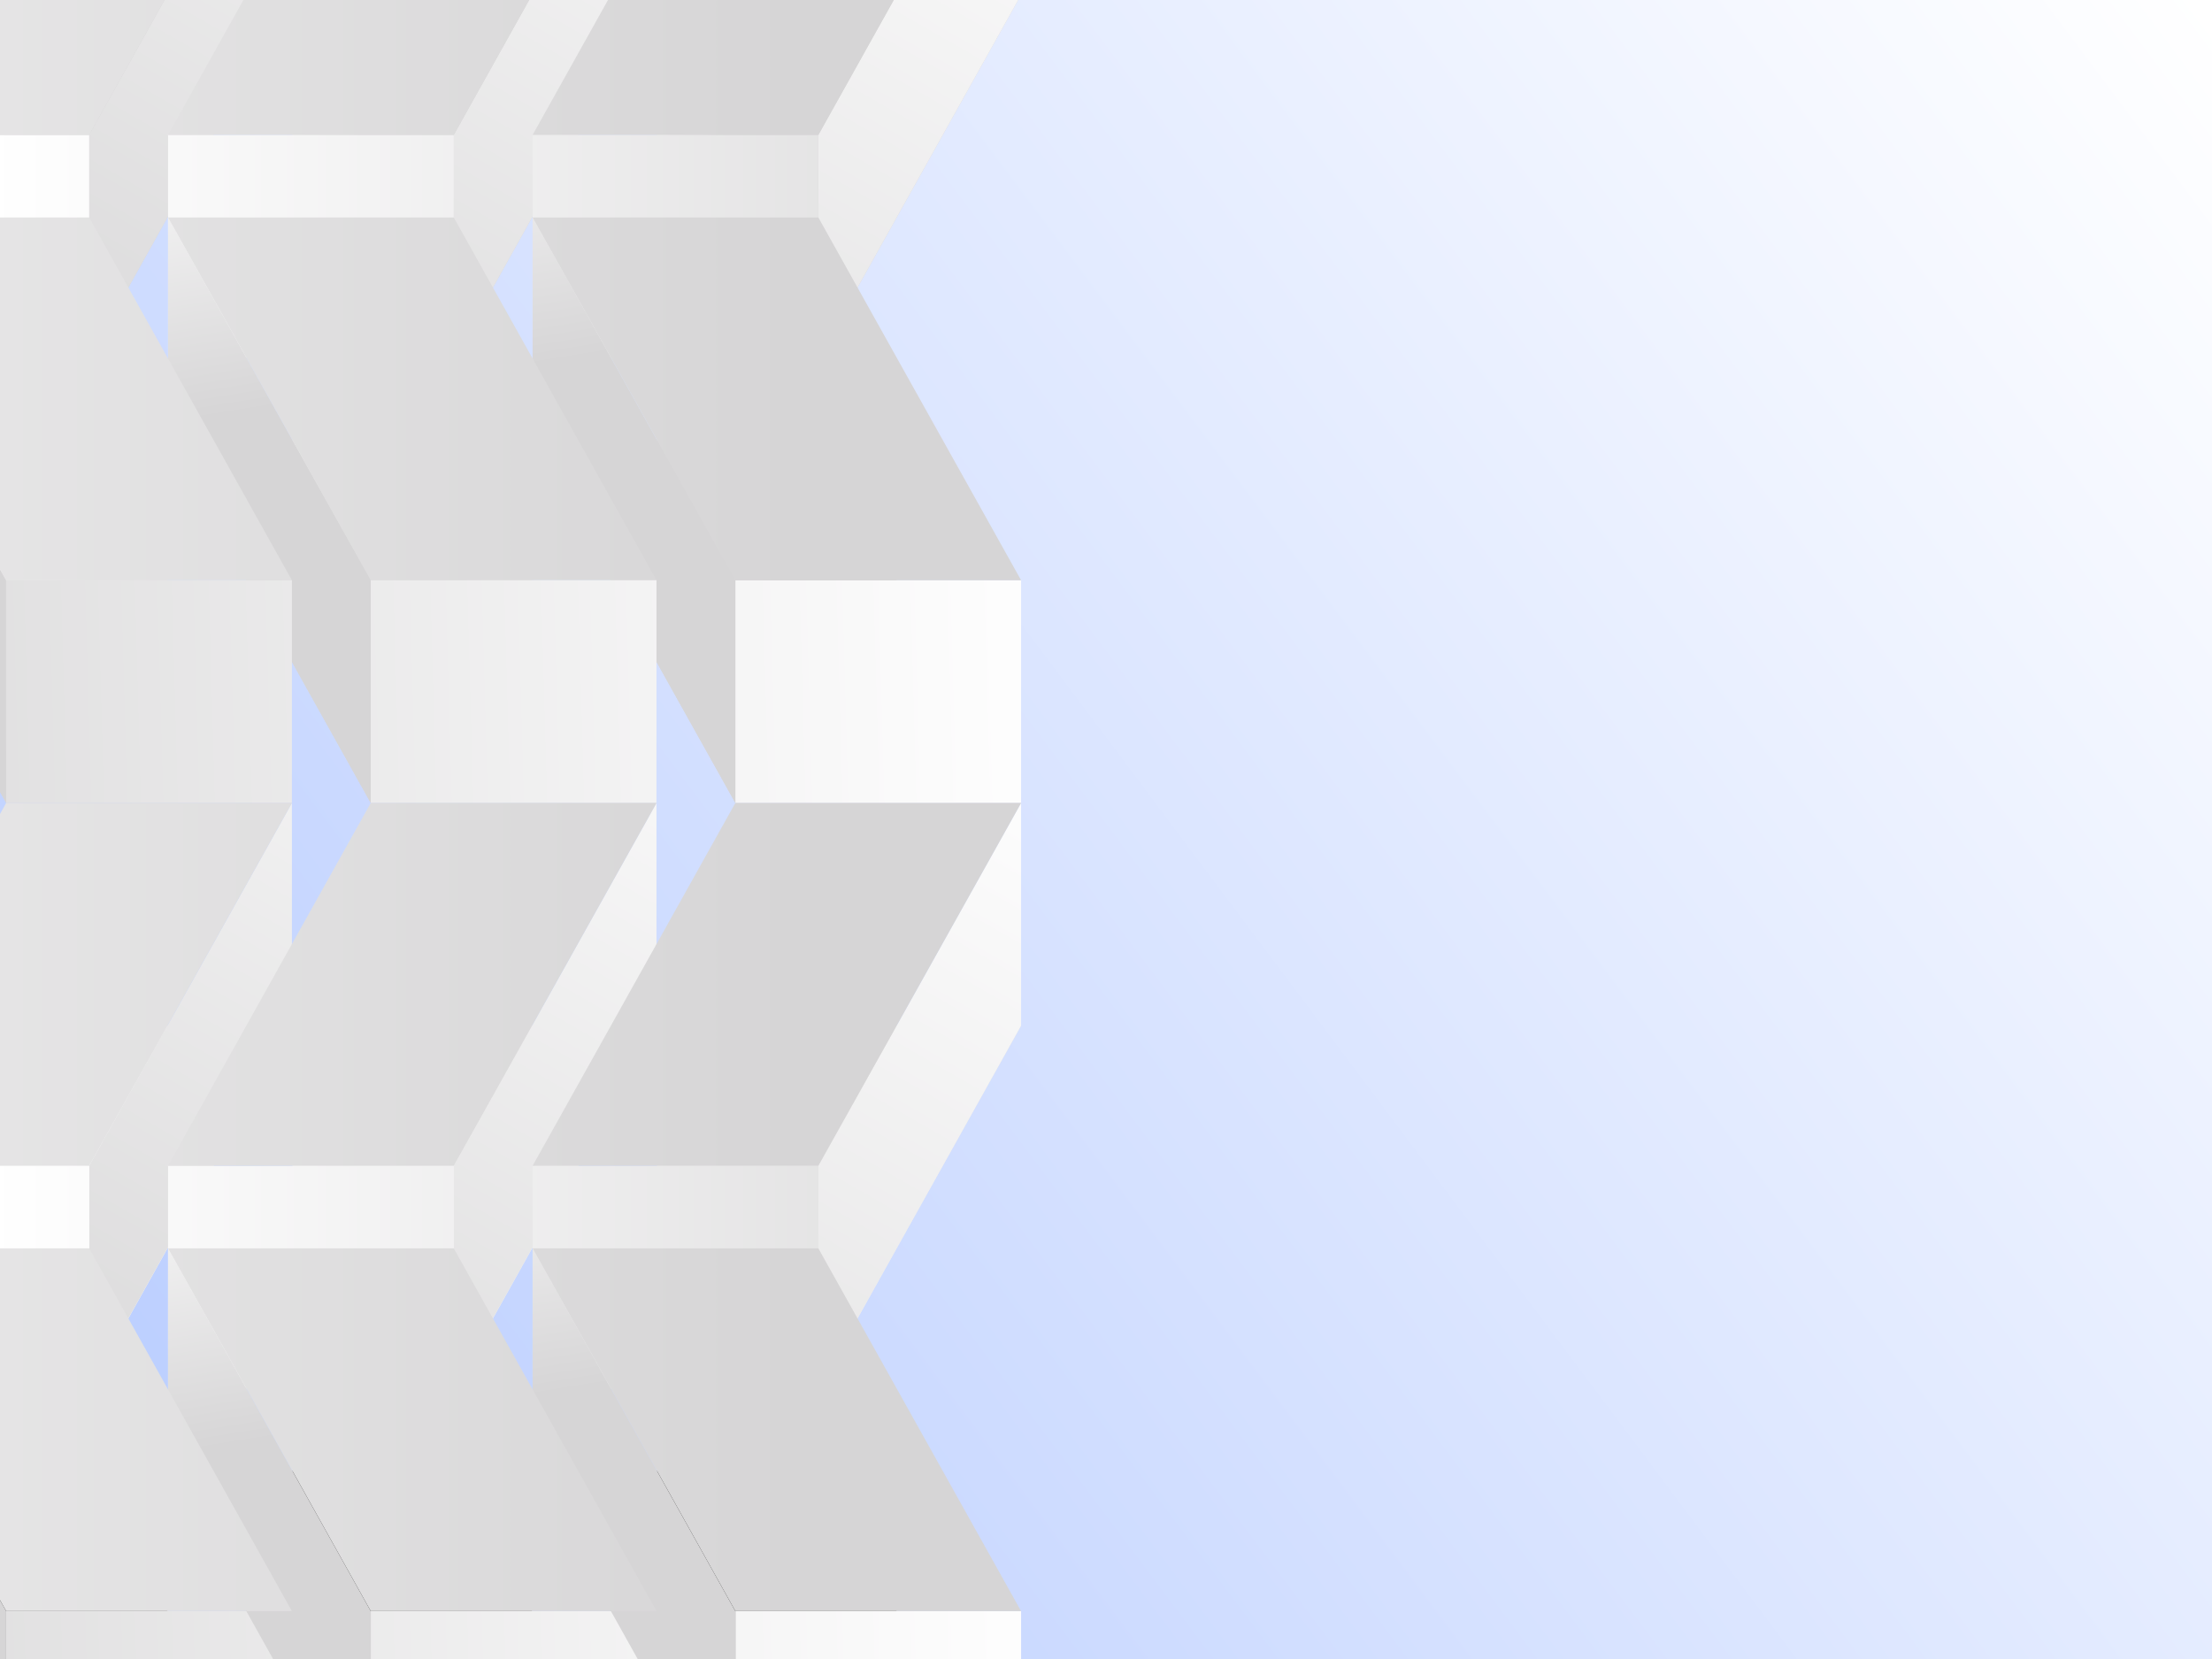 <svg width="2048" height="1536" viewBox="0 0 2048 1536" fill="none" xmlns="http://www.w3.org/2000/svg">
<rect x="0" y="0" width="2048" height="1536" fill="#808080" stroke="none"/>
<g clip-path="url(#clip0_3550_36560)">
<rect width="2048" height="1536" fill="url(#paint0_linear_3550_36560)"/>
<g style="mix-blend-mode:color-burn">
<path d="M-181.996 331.055H82.58L270.26 -4.83H5.703L-181.996 331.055Z" fill="url(#paint1_linear_3550_36560)"/>
<path d="M155.578 331.055H420.135L607.834 -4.83H343.258L155.578 331.055Z" fill="url(#paint2_linear_3550_36560)"/>
<path d="M493.125 331.055H757.682L945.381 -4.83H680.824L493.125 331.055Z" fill="url(#paint3_linear_3550_36560)"/>
<path d="M-181.996 407.509H82.58L270.26 743.413H5.703L-181.996 407.509Z" fill="url(#paint4_linear_3550_36560)"/>
<path d="M155.578 407.509H420.135L607.834 743.413H343.258L155.578 407.509Z" fill="url(#paint5_linear_3550_36560)"/>
<path d="M493.125 407.509H757.682L945.381 743.413H680.824L493.125 407.509Z" fill="url(#paint6_linear_3550_36560)"/>
<path d="M945.387 -211V-4.83L757.688 331.054V124.885L945.387 -211Z" fill="url(#paint7_linear_3550_36560)"/>
<path d="M607.832 -211V-4.83L420.133 331.054V124.885L607.832 -211Z" fill="url(#paint8_linear_3550_36560)"/>
<path d="M270.258 -211V-4.83L82.578 331.054V124.885L270.258 -211Z" fill="url(#paint9_linear_3550_36560)"/>
<path d="M945.385 537.224H680.828V743.394H945.385V537.224Z" fill="url(#paint10_linear_3550_36560)"/>
<path d="M757.682 124.885H493.125V331.055H757.682V124.885Z" fill="url(#paint11_linear_3550_36560)"/>
<path d="M420.135 124.885H155.578V331.055H420.135V124.885Z" fill="url(#paint12_linear_3550_36560)"/>
<path d="M82.561 124.885H-181.996V331.055H82.561V124.885Z" fill="url(#paint13_linear_3550_36560)"/>
<path d="M-181.996 201.339V407.509L5.703 743.413V537.224L-181.996 201.339Z" fill="url(#paint14_linear_3550_36560)"/>
<path d="M155.578 201.339V407.509L343.258 743.413V537.224L155.578 201.339Z" fill="url(#paint15_linear_3550_36560)"/>
<path d="M493.125 201.339V407.509L680.824 743.413V537.224L493.125 201.339Z" fill="url(#paint16_linear_3550_36560)"/>
<path d="M-182 124.885H82.576L270.256 -211H5.699L-182 124.885Z" fill="url(#paint17_linear_3550_36560)"/>
<path d="M155.578 124.885H420.135L607.834 -211H343.258L155.578 124.885Z" fill="url(#paint18_linear_3550_36560)"/>
<path d="M493.125 124.885H757.682L945.381 -211H680.824L493.125 124.885Z" fill="url(#paint19_linear_3550_36560)"/>
<path d="M493.125 201.339H757.682L945.381 537.224H680.824L493.125 201.339Z" fill="url(#paint20_linear_3550_36560)"/>
<path d="M-182 201.339H82.576L270.256 537.224H5.699L-182 201.339Z" fill="url(#paint21_linear_3550_36560)"/>
<path d="M155.578 201.339H420.135L607.834 537.224H343.258L155.578 201.339Z" fill="url(#paint22_linear_3550_36560)"/>
<path d="M270.26 537.224H5.703V743.394H270.26V537.224Z" fill="url(#paint23_linear_3550_36560)"/>
<path d="M607.815 537.224H343.258V743.394H607.815V537.224Z" fill="url(#paint24_linear_3550_36560)"/>
<path d="M-181.996 1285.51H82.58L270.26 949.621H5.703L-181.996 1285.51Z" fill="url(#paint25_linear_3550_36560)"/>
<path d="M155.578 1285.51H420.135L607.834 949.621H343.258L155.578 1285.51Z" fill="url(#paint26_linear_3550_36560)"/>
<path d="M493.125 1285.51H757.682L945.381 949.621H680.824L493.125 1285.51Z" fill="url(#paint27_linear_3550_36560)"/>
<path d="M-181.996 1361.96H82.58L270.26 1697.85H5.703L-181.996 1361.96Z" fill="#1C1C1C"/>
<path d="M155.578 1361.96H420.135L607.834 1697.85H343.258L155.578 1361.96Z" fill="#1C1C1C"/>
<path d="M493.125 1361.96H757.682L945.381 1697.85H680.824L493.125 1361.96Z" fill="#1C1C1C"/>
<path d="M945.387 743.451V949.621L757.688 1285.51V1079.34L945.387 743.451Z" fill="url(#paint28_linear_3550_36560)"/>
<path d="M607.832 743.451V949.621L420.133 1285.51V1079.34L607.832 743.451Z" fill="url(#paint29_linear_3550_36560)"/>
<path d="M270.258 743.451V949.621L82.578 1285.51V1079.34L270.258 743.451Z" fill="url(#paint30_linear_3550_36560)"/>
<path d="M945.385 1491.68H680.828V1697.84H945.385V1491.68Z" fill="url(#paint31_linear_3550_36560)"/>
<path d="M270.26 1491.68H5.703V1697.84H270.26V1491.68Z" fill="url(#paint32_linear_3550_36560)"/>
<path d="M607.815 1491.68H343.258V1697.84H607.815V1491.68Z" fill="url(#paint33_linear_3550_36560)"/>
<path d="M757.682 1079.34H493.125V1285.51H757.682V1079.34Z" fill="url(#paint34_linear_3550_36560)"/>
<path d="M420.135 1079.34H155.578V1285.51H420.135V1079.34Z" fill="url(#paint35_linear_3550_36560)"/>
<path d="M82.561 1079.34H-181.996V1285.51H82.561V1079.34Z" fill="url(#paint36_linear_3550_36560)"/>
<path d="M-181.996 1155.79V1361.96L5.703 1697.84V1491.68L-181.996 1155.79Z" fill="url(#paint37_linear_3550_36560)"/>
<path d="M155.578 1155.79V1361.96L343.258 1697.84V1491.68L155.578 1155.79Z" fill="url(#paint38_linear_3550_36560)"/>
<path d="M493.125 1155.79V1361.96L680.824 1697.84V1491.68L493.125 1155.79Z" fill="url(#paint39_linear_3550_36560)"/>
<path d="M-182 1079.34H82.576L270.256 743.451H5.699L-182 1079.34Z" fill="url(#paint40_linear_3550_36560)"/>
<path d="M155.578 1079.34H420.135L607.834 743.451H343.258L155.578 1079.34Z" fill="url(#paint41_linear_3550_36560)"/>
<path d="M493.125 1079.34H757.682L945.381 743.451H680.824L493.125 1079.34Z" fill="url(#paint42_linear_3550_36560)"/>
<path d="M493.125 1155.79H757.682L945.381 1491.68H680.824L493.125 1155.79Z" fill="url(#paint43_linear_3550_36560)"/>
<path d="M-182 1155.79H82.576L270.256 1491.68H5.699L-182 1155.79Z" fill="url(#paint44_linear_3550_36560)"/>
<path d="M155.578 1155.79H420.135L607.834 1491.68H343.258L155.578 1155.79Z" fill="url(#paint45_linear_3550_36560)"/>
</g>
</g>
<defs>
<linearGradient id="paint0_linear_3550_36560" x1="134" y1="1536" x2="2133" y2="38" gradientUnits="userSpaceOnUse">
<stop stop-color="#B8CCFF"/>
<stop offset="0.98" stop-color="white"/>
</linearGradient>
<linearGradient id="paint1_linear_3550_36560" x1="-181.993" y1="163.116" x2="270.263" y2="163.116" gradientUnits="userSpaceOnUse">
<stop offset="0.118" stop-color="white"/>
<stop offset="0.43" stop-color="#D6D5D6"/>
</linearGradient>
<linearGradient id="paint2_linear_3550_36560" x1="155.569" y1="163.116" x2="607.825" y2="163.116" gradientUnits="userSpaceOnUse">
<stop offset="0.118" stop-color="white"/>
<stop offset="0.43" stop-color="#D6D5D6"/>
</linearGradient>
<linearGradient id="paint3_linear_3550_36560" x1="493.123" y1="163.116" x2="945.379" y2="163.116" gradientUnits="userSpaceOnUse">
<stop offset="0.118" stop-color="white"/>
<stop offset="0.43" stop-color="#D6D5D6"/>
</linearGradient>
<linearGradient id="paint4_linear_3550_36560" x1="-93.807" y1="311.07" x2="341.043" y2="1144.53" gradientUnits="userSpaceOnUse">
<stop offset="0.118" stop-color="white"/>
<stop offset="0.43" stop-color="#D6D5D6"/>
</linearGradient>
<linearGradient id="paint5_linear_3550_36560" x1="171.528" y1="172.634" x2="606.378" y2="1006.1" gradientUnits="userSpaceOnUse">
<stop offset="0.118" stop-color="white"/>
<stop offset="0.43" stop-color="#D6D5D6"/>
</linearGradient>
<linearGradient id="paint6_linear_3550_36560" x1="436.855" y1="34.199" x2="871.705" y2="867.662" gradientUnits="userSpaceOnUse">
<stop offset="0.118" stop-color="white"/>
<stop offset="0.43" stop-color="#D6D5D6"/>
</linearGradient>
<linearGradient id="paint7_linear_3550_36560" x1="1233.03" y1="-606.231" x2="-544.713" y2="2498.52" gradientUnits="userSpaceOnUse">
<stop offset="0.118" stop-color="white"/>
<stop offset="0.43" stop-color="#D6D5D6"/>
</linearGradient>
<linearGradient id="paint8_linear_3550_36560" x1="978.817" y1="-751.791" x2="-798.928" y2="2352.96" gradientUnits="userSpaceOnUse">
<stop offset="0.118" stop-color="white"/>
<stop offset="0.43" stop-color="#D6D5D6"/>
</linearGradient>
<linearGradient id="paint9_linear_3550_36560" x1="724.603" y1="-897.354" x2="-1053.14" y2="2207.39" gradientUnits="userSpaceOnUse">
<stop offset="0.118" stop-color="white"/>
<stop offset="0.43" stop-color="#D6D5D6"/>
</linearGradient>
<linearGradient id="paint10_linear_3550_36560" x1="1529.11" y1="620.189" x2="-2960.32" y2="746.397" gradientUnits="userSpaceOnUse">
<stop offset="0.118" stop-color="white"/>
<stop offset="0.43" stop-color="#D6D5D6"/>
</linearGradient>
<linearGradient id="paint11_linear_3550_36560" x1="-471.641" y1="227.975" x2="3434.67" y2="227.975" gradientUnits="userSpaceOnUse">
<stop offset="0.118" stop-color="white"/>
<stop offset="0.43" stop-color="#D6D5D6"/>
</linearGradient>
<linearGradient id="paint12_linear_3550_36560" x1="-471.632" y1="227.975" x2="3434.68" y2="227.975" gradientUnits="userSpaceOnUse">
<stop offset="0.118" stop-color="white"/>
<stop offset="0.43" stop-color="#D6D5D6"/>
</linearGradient>
<linearGradient id="paint13_linear_3550_36560" x1="-471.632" y1="227.975" x2="3434.68" y2="227.975" gradientUnits="userSpaceOnUse">
<stop offset="0.118" stop-color="white"/>
<stop offset="0.43" stop-color="#D6D5D6"/>
</linearGradient>
<linearGradient id="paint14_linear_3550_36560" x1="-161.071" y1="22.955" x2="-6.014" y2="978.54" gradientUnits="userSpaceOnUse">
<stop offset="0.118" stop-color="white"/>
<stop offset="0.43" stop-color="#D6D5D6"/>
</linearGradient>
<linearGradient id="paint15_linear_3550_36560" x1="167.831" y1="-30.414" x2="322.888" y2="925.171" gradientUnits="userSpaceOnUse">
<stop offset="0.118" stop-color="white"/>
<stop offset="0.43" stop-color="#D6D5D6"/>
</linearGradient>
<linearGradient id="paint16_linear_3550_36560" x1="496.725" y1="-83.783" x2="651.782" y2="871.802" gradientUnits="userSpaceOnUse">
<stop offset="0.118" stop-color="white"/>
<stop offset="0.43" stop-color="#D6D5D6"/>
</linearGradient>
<linearGradient id="paint17_linear_3550_36560" x1="-2051.05" y1="-43.056" x2="4433.08" y2="-43.056" gradientUnits="userSpaceOnUse">
<stop offset="0.118" stop-color="white"/>
<stop offset="0.43" stop-color="#D6D5D6"/>
</linearGradient>
<linearGradient id="paint18_linear_3550_36560" x1="-2051.05" y1="-43.056" x2="4433.08" y2="-43.056" gradientUnits="userSpaceOnUse">
<stop offset="0.118" stop-color="white"/>
<stop offset="0.43" stop-color="#D6D5D6"/>
</linearGradient>
<linearGradient id="paint19_linear_3550_36560" x1="-2051.06" y1="-43.056" x2="4433.07" y2="-43.056" gradientUnits="userSpaceOnUse">
<stop offset="0.118" stop-color="white"/>
<stop offset="0.43" stop-color="#D6D5D6"/>
</linearGradient>
<linearGradient id="paint20_linear_3550_36560" x1="-2051.06" y1="369.287" x2="4433.07" y2="369.287" gradientUnits="userSpaceOnUse">
<stop offset="0.118" stop-color="white"/>
<stop offset="0.43" stop-color="#D6D5D6"/>
</linearGradient>
<linearGradient id="paint21_linear_3550_36560" x1="-2051.05" y1="369.287" x2="4433.08" y2="369.287" gradientUnits="userSpaceOnUse">
<stop offset="0.118" stop-color="white"/>
<stop offset="0.43" stop-color="#D6D5D6"/>
</linearGradient>
<linearGradient id="paint22_linear_3550_36560" x1="-2051.05" y1="369.287" x2="4433.08" y2="369.287" gradientUnits="userSpaceOnUse">
<stop offset="0.118" stop-color="white"/>
<stop offset="0.43" stop-color="#D6D5D6"/>
</linearGradient>
<linearGradient id="paint23_linear_3550_36560" x1="1528.58" y1="601.225" x2="-2960.84" y2="727.433" gradientUnits="userSpaceOnUse">
<stop offset="0.118" stop-color="white"/>
<stop offset="0.43" stop-color="#D6D5D6"/>
</linearGradient>
<linearGradient id="paint24_linear_3550_36560" x1="1528.85" y1="610.707" x2="-2960.58" y2="736.915" gradientUnits="userSpaceOnUse">
<stop offset="0.118" stop-color="white"/>
<stop offset="0.43" stop-color="#D6D5D6"/>
</linearGradient>
<linearGradient id="paint25_linear_3550_36560" x1="-141.487" y1="1557.8" x2="977.85" y2="-1096.94" gradientUnits="userSpaceOnUse">
<stop offset="0.118" stop-color="white"/>
<stop offset="0.43" stop-color="#D6D5D6"/>
</linearGradient>
<linearGradient id="paint26_linear_3550_36560" x1="145.122" y1="1678.65" x2="1264.46" y2="-976.095" gradientUnits="userSpaceOnUse">
<stop offset="0.118" stop-color="white"/>
<stop offset="0.43" stop-color="#D6D5D6"/>
</linearGradient>
<linearGradient id="paint27_linear_3550_36560" x1="431.724" y1="1799.49" x2="1551.06" y2="-855.251" gradientUnits="userSpaceOnUse">
<stop offset="0.118" stop-color="white"/>
<stop offset="0.43" stop-color="#D6D5D6"/>
</linearGradient>
<linearGradient id="paint28_linear_3550_36560" x1="1233.03" y1="348.212" x2="-544.712" y2="3452.96" gradientUnits="userSpaceOnUse">
<stop offset="0.118" stop-color="white"/>
<stop offset="0.43" stop-color="#D6D5D6"/>
</linearGradient>
<linearGradient id="paint29_linear_3550_36560" x1="978.817" y1="202.652" x2="-798.928" y2="3307.4" gradientUnits="userSpaceOnUse">
<stop offset="0.118" stop-color="white"/>
<stop offset="0.43" stop-color="#D6D5D6"/>
</linearGradient>
<linearGradient id="paint30_linear_3550_36560" x1="724.603" y1="57.089" x2="-1053.14" y2="3161.84" gradientUnits="userSpaceOnUse">
<stop offset="0.118" stop-color="white"/>
<stop offset="0.43" stop-color="#D6D5D6"/>
</linearGradient>
<linearGradient id="paint31_linear_3550_36560" x1="1529.11" y1="1574.63" x2="-2960.32" y2="1700.84" gradientUnits="userSpaceOnUse">
<stop offset="0.118" stop-color="white"/>
<stop offset="0.43" stop-color="#D6D5D6"/>
</linearGradient>
<linearGradient id="paint32_linear_3550_36560" x1="1528.58" y1="1555.67" x2="-2960.84" y2="1681.88" gradientUnits="userSpaceOnUse">
<stop offset="0.118" stop-color="white"/>
<stop offset="0.43" stop-color="#D6D5D6"/>
</linearGradient>
<linearGradient id="paint33_linear_3550_36560" x1="1528.85" y1="1565.15" x2="-2960.58" y2="1691.36" gradientUnits="userSpaceOnUse">
<stop offset="0.118" stop-color="white"/>
<stop offset="0.43" stop-color="#D6D5D6"/>
</linearGradient>
<linearGradient id="paint34_linear_3550_36560" x1="-471.641" y1="1182.42" x2="3434.67" y2="1182.42" gradientUnits="userSpaceOnUse">
<stop offset="0.118" stop-color="white"/>
<stop offset="0.43" stop-color="#D6D5D6"/>
</linearGradient>
<linearGradient id="paint35_linear_3550_36560" x1="-471.632" y1="1182.42" x2="3434.68" y2="1182.42" gradientUnits="userSpaceOnUse">
<stop offset="0.118" stop-color="white"/>
<stop offset="0.43" stop-color="#D6D5D6"/>
</linearGradient>
<linearGradient id="paint36_linear_3550_36560" x1="-471.632" y1="1182.42" x2="3434.68" y2="1182.42" gradientUnits="userSpaceOnUse">
<stop offset="0.118" stop-color="white"/>
<stop offset="0.43" stop-color="#D6D5D6"/>
</linearGradient>
<linearGradient id="paint37_linear_3550_36560" x1="-161.071" y1="977.399" x2="-6.014" y2="1932.98" gradientUnits="userSpaceOnUse">
<stop offset="0.118" stop-color="white"/>
<stop offset="0.43" stop-color="#D6D5D6"/>
</linearGradient>
<linearGradient id="paint38_linear_3550_36560" x1="167.831" y1="924.029" x2="322.888" y2="1879.61" gradientUnits="userSpaceOnUse">
<stop offset="0.118" stop-color="white"/>
<stop offset="0.43" stop-color="#D6D5D6"/>
</linearGradient>
<linearGradient id="paint39_linear_3550_36560" x1="496.725" y1="870.66" x2="651.782" y2="1826.24" gradientUnits="userSpaceOnUse">
<stop offset="0.118" stop-color="white"/>
<stop offset="0.43" stop-color="#D6D5D6"/>
</linearGradient>
<linearGradient id="paint40_linear_3550_36560" x1="-2051.05" y1="911.387" x2="4433.08" y2="911.387" gradientUnits="userSpaceOnUse">
<stop offset="0.118" stop-color="white"/>
<stop offset="0.43" stop-color="#D6D5D6"/>
</linearGradient>
<linearGradient id="paint41_linear_3550_36560" x1="-2051.05" y1="911.387" x2="4433.08" y2="911.387" gradientUnits="userSpaceOnUse">
<stop offset="0.118" stop-color="white"/>
<stop offset="0.43" stop-color="#D6D5D6"/>
</linearGradient>
<linearGradient id="paint42_linear_3550_36560" x1="-2051.06" y1="911.387" x2="4433.07" y2="911.387" gradientUnits="userSpaceOnUse">
<stop offset="0.118" stop-color="white"/>
<stop offset="0.43" stop-color="#D6D5D6"/>
</linearGradient>
<linearGradient id="paint43_linear_3550_36560" x1="-2051.06" y1="1323.73" x2="4433.07" y2="1323.73" gradientUnits="userSpaceOnUse">
<stop offset="0.118" stop-color="white"/>
<stop offset="0.43" stop-color="#D6D5D6"/>
</linearGradient>
<linearGradient id="paint44_linear_3550_36560" x1="-2051.05" y1="1323.73" x2="4433.08" y2="1323.73" gradientUnits="userSpaceOnUse">
<stop offset="0.118" stop-color="white"/>
<stop offset="0.43" stop-color="#D6D5D6"/>
</linearGradient>
<linearGradient id="paint45_linear_3550_36560" x1="-2051.05" y1="1323.73" x2="4433.08" y2="1323.73" gradientUnits="userSpaceOnUse">
<stop offset="0.118" stop-color="white"/>
<stop offset="0.43" stop-color="#D6D5D6"/>
</linearGradient>
<clipPath id="clip0_3550_36560">
<rect width="2048" height="1536" fill="white"/>
</clipPath>
</defs>
</svg>
